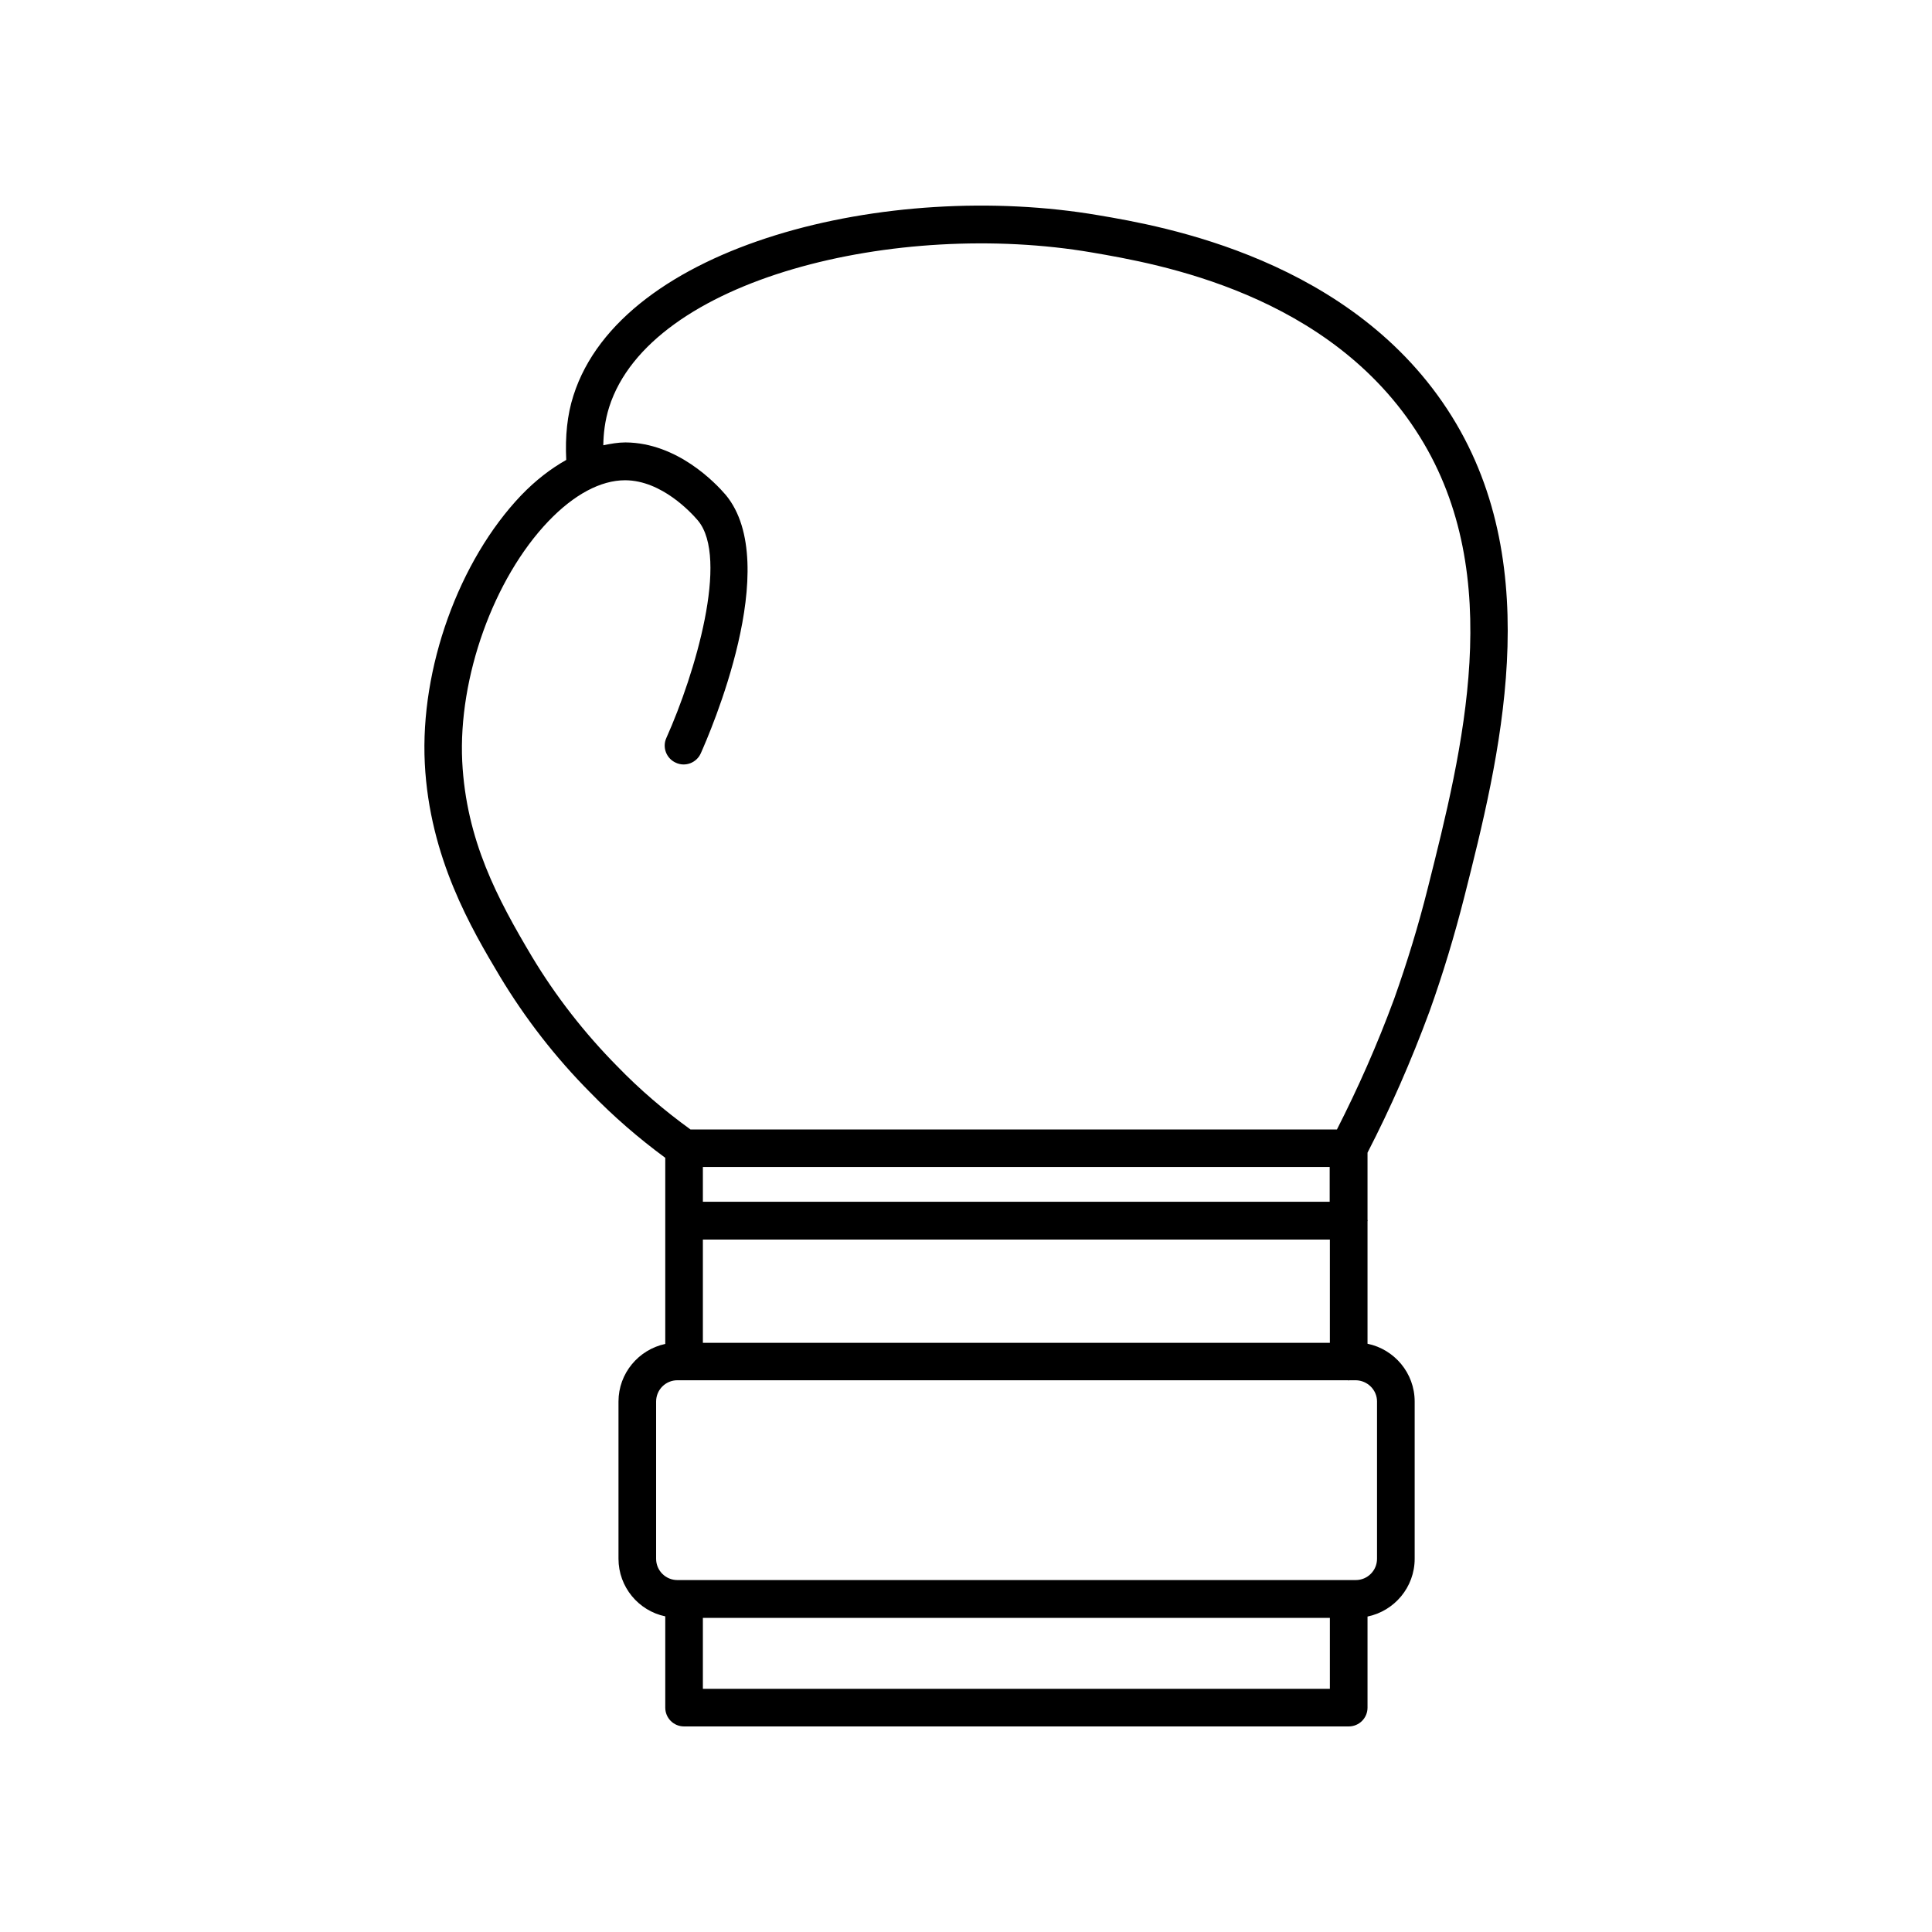 <?xml version="1.0" encoding="UTF-8"?>
<!-- Uploaded to: ICON Repo, www.svgrepo.com, Generator: ICON Repo Mixer Tools -->
<svg fill="#000000" width="800px" height="800px" version="1.1" viewBox="144 144 512 512" xmlns="http://www.w3.org/2000/svg">
 <path d="m300.45 433.55c6.098 6.297 12.797 12.09 19.852 17.281v49.324c-7.055 1.512-12.395 7.758-12.395 15.266v41.664c0 7.508 5.34 13.805 12.395 15.266v24.184c0 2.769 2.215 4.988 4.988 4.988h176.13c2.769 0 4.988-2.215 4.988-4.988v-24.133c7.106-1.461 12.496-7.758 12.496-15.316v-41.664c0-7.559-5.391-13.855-12.496-15.316v-32.445c0-0.102 0.051-0.152 0.051-0.203s-0.051-0.152-0.051-0.203v-17.785c6.098-11.84 11.488-24.082 16.426-37.434 3.578-9.977 6.648-20.203 9.219-30.328 9.27-36.625 21.914-86.805-3.273-127.31-25.996-41.816-76.934-50.531-93.656-53.352-55.621-9.523-126.41 7.758-139.15 47.762-1.664 5.141-2.215 10.832-1.914 17.078-4.082 2.316-8.062 5.34-11.941 9.371-16.523 17.332-26.801 45.848-25.543 71.039 1.258 25.09 12.445 43.934 19.852 56.375 6.691 11.137 14.754 21.562 24.023 30.883zm195.98 158h-166.16v-18.793h166.16zm12.496-76.125v41.664c0 3.125-2.519 5.644-5.644 5.644h-179.76c-3.125 0-5.644-2.519-5.644-5.644v-41.664c0-3.125 2.519-5.644 5.644-5.644h177.7c0.051 0 0.102 0.051 0.203 0.051 0.102 0 0.102-0.051 0.203-0.051h1.664c3.117 0.051 5.637 2.57 5.637 5.644zm-12.496-42.926v27.355l-166.16 0.004v-27.355zm-166.16-10.023v-9.219h166.11v9.219zm-40.957-180.32c6.801-7.106 13.855-10.883 20.355-10.883h0.051c9.672 0.051 17.531 8.664 19.246 10.68 8.312 9.977-0.754 40.605-8.363 57.586-1.16 2.519 0 5.492 2.519 6.602 2.519 1.16 5.492 0 6.602-2.519 2.266-5.09 21.914-50.027 6.602-68.469-2.769-3.223-12.848-13.805-26.551-13.906h-0.051c-1.914 0-3.879 0.352-5.844 0.754 0.051-3.023 0.402-6.449 1.562-10.125 10.883-34.109 76.527-49.777 127.97-40.961 17.281 2.973 63.227 10.781 86.855 48.82 22.973 36.93 11.387 82.777 2.117 119.61-2.469 9.875-5.492 19.75-8.918 29.371-4.535 12.293-9.574 23.629-15.164 34.613h-171.3c-6.902-4.988-13.453-10.578-19.398-16.727-8.715-8.816-16.324-18.59-22.621-29.07-9.117-15.316-17.434-30.832-18.488-51.742-1.066-22.266 8.305-48.414 22.816-63.629z"/>
</svg>